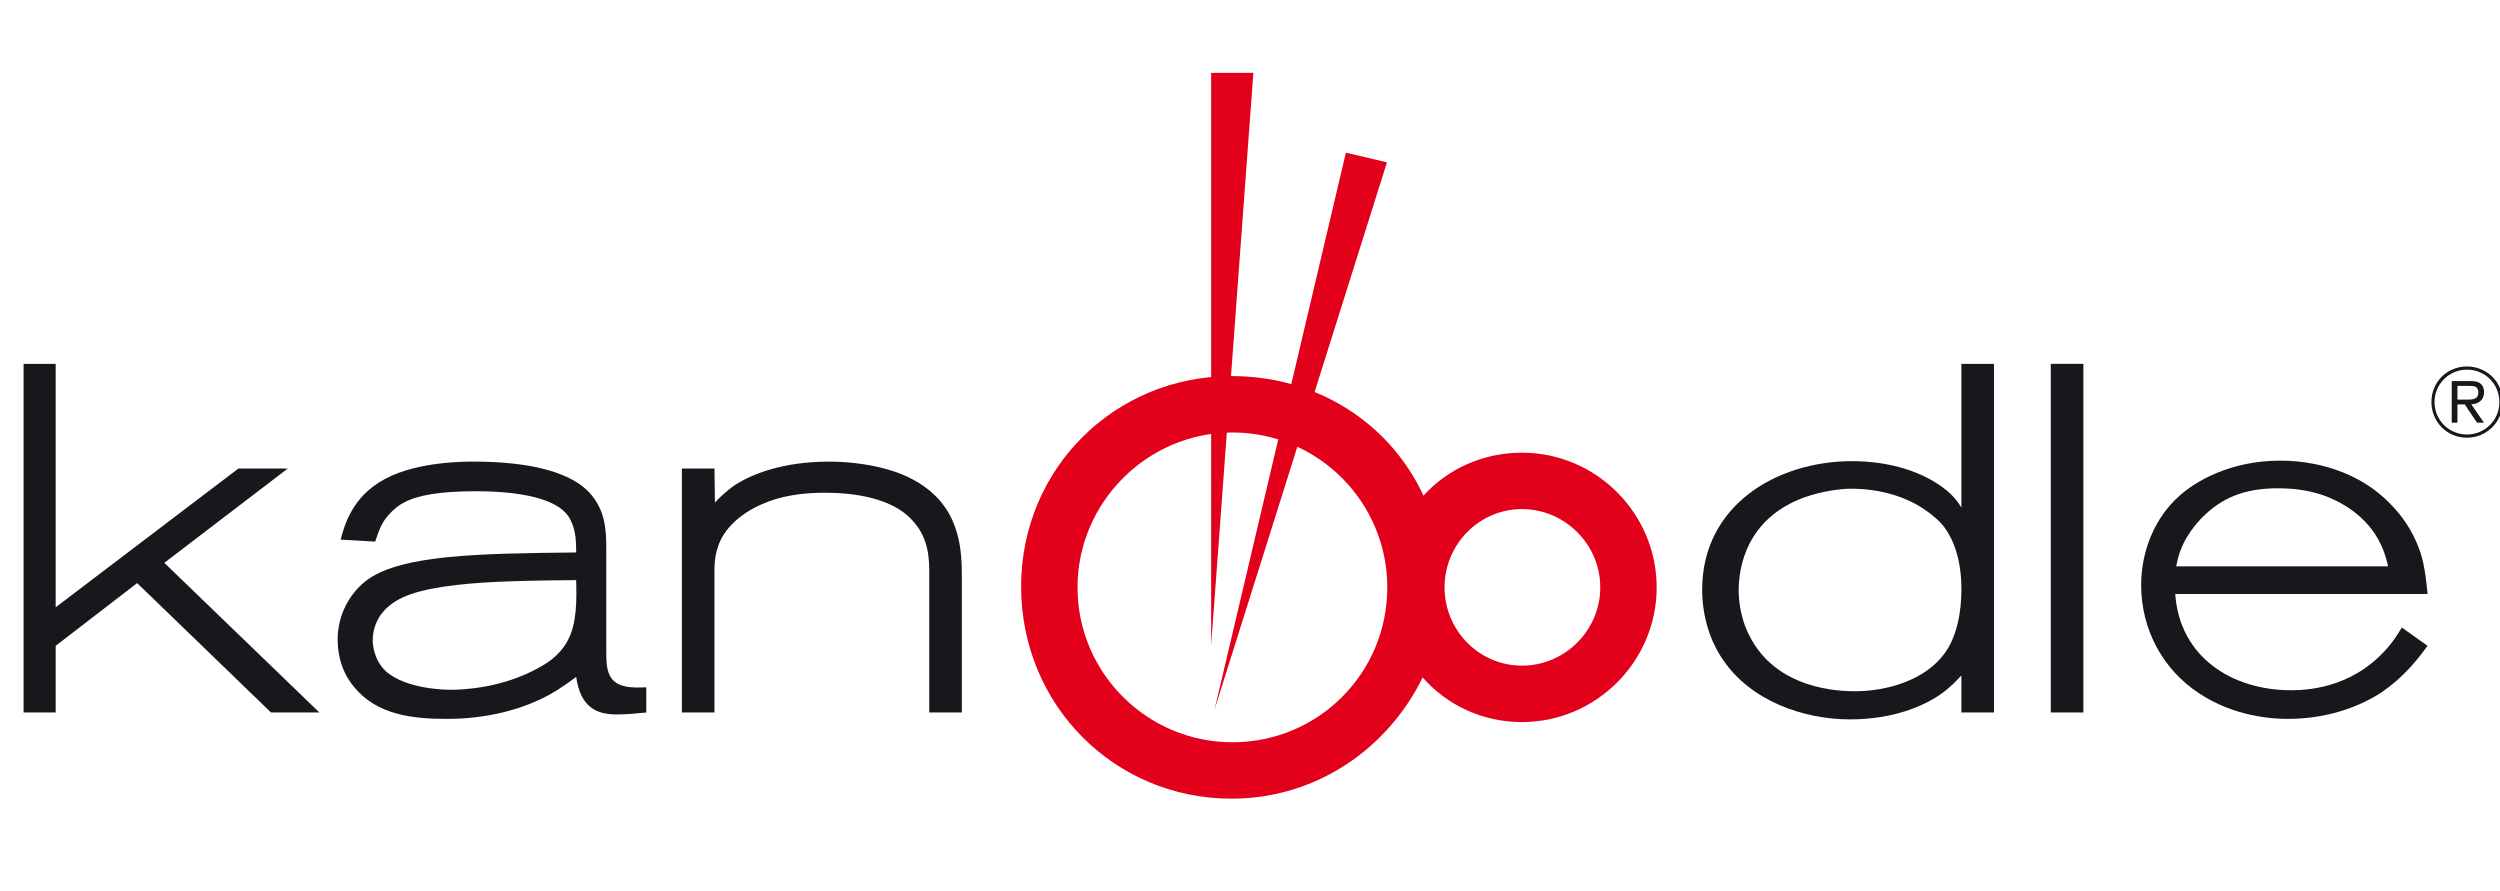 <?xml version="1.0" encoding="UTF-8" standalone="no"?>
<!DOCTYPE svg PUBLIC "-//W3C//DTD SVG 1.1//EN" "http://www.w3.org/Graphics/SVG/1.1/DTD/svg11.dtd">
<svg width="100%" height="100%" viewBox="0 0 690 246" version="1.1" xmlns="http://www.w3.org/2000/svg" xmlns:xlink="http://www.w3.org/1999/xlink" xml:space="preserve" xmlns:serif="http://www.serif.com/" style="fill-rule:evenodd;clip-rule:evenodd;stroke-linejoin:round;stroke-miterlimit:2;">
    <g id="Layer-1" serif:id="Layer 1" transform="matrix(0.388,0,0,0.388,-120.121,-397.542)">
        <g transform="matrix(1,0,0,1,502.34,1283.41)">
            <path d="M0,247.992L-95.197,155.96L-153.15,200.575L-153.15,247.992L-175.98,247.992L-175.98,0L-153.15,0L-153.15,173.176L-23.184,74.463L11.947,74.463L-75.869,141.554L34.424,247.992L0,247.992Z" style="fill:rgb(26,23,28);fill-rule:nonzero;"/>
        </g>
        <g transform="matrix(1,0,0,1,625.655,1446.76)">
            <path d="M0,-4.931C-25.647,-1.068 -37.941,4.906 -45.667,15.795C-47.425,18.605 -50.935,24.572 -50.935,33.364C-50.935,36.866 -49.882,47.409 -41.805,55.134C-27.052,68.487 2.457,68.487 4.562,68.487C14.398,68.487 41.797,67.076 67.437,52.677C71.299,50.573 81.489,44.952 87.457,34.056C94.49,21.762 94.137,3.854 93.784,-9.499C47.064,-9.147 21.777,-8.095 0,-4.931M122.588,86.05C115.209,86.05 110.647,84.644 107.835,83.233C95.542,77.265 94.49,62.16 93.784,59.35C88.163,63.573 81.136,68.487 74.816,71.99C62.522,78.671 37.934,89.214 1.751,89.214C-22.485,89.214 -48.125,86.396 -64.28,66.376C-75.177,53.384 -75.876,38.625 -75.876,32.658C-75.876,15.795 -67.797,-0.362 -54.099,-10.206C-29.157,-27.415 23.529,-28.467 93.784,-29.173C93.784,-38.296 93.43,-47.434 87.817,-55.513C79.031,-67.452 54.444,-72.728 22.123,-72.728C-3.165,-72.728 -18.968,-69.918 -28.812,-64.643C-32.321,-62.884 -36.184,-59.728 -39.348,-56.211C-44.615,-50.59 -46.719,-44.27 -49.177,-36.898L-73.764,-38.296C-71.314,-47.434 -66.04,-68.859 -42.158,-81.506C-18.621,-94.145 15.803,-93.8 21.07,-93.8C63.575,-93.8 90.973,-85.368 103.621,-71.316C113.802,-59.728 115.209,-47.081 115.209,-33.029L115.209,41.789C115.209,46.71 115.209,53.384 117.666,58.298C122.234,67.782 135.235,67.076 143.666,66.73L143.666,84.644C136.632,85.344 129.96,86.05 122.588,86.05" style="fill:rgb(26,23,28);fill-rule:nonzero;"/>
        </g>
        <g transform="matrix(1,0,0,1,970.609,1352.96)">
            <path d="M0,178.444L0,77.628C0,62.883 -2.81,50.589 -14.053,39.693C-24.235,29.857 -43.21,22.131 -74.472,22.131C-101.863,22.131 -117.672,28.804 -127.855,34.778C-135.235,39.347 -141.909,44.968 -146.477,52.333C-152.797,62.523 -152.797,73.412 -152.797,77.628L-152.797,178.444L-175.98,178.444L-175.98,4.915L-152.797,4.915L-152.443,29.157C-151.046,27.399 -144.719,21.071 -138.045,16.51C-126.451,9.138 -104.673,0 -71.307,0C-65.333,0 -51.634,0.353 -36.176,3.862C-27.399,5.967 3.164,13 16.156,41.098C22.483,54.798 23.183,68.144 23.183,82.542L23.183,178.444L0,178.444Z" style="fill:rgb(26,23,28);fill-rule:nonzero;"/>
        </g>
        <g transform="matrix(1,0,0,1,1693.91,1418.3)">
            <path d="M0,-16.857C-3.164,-21.779 -6.674,-24.589 -8.43,-25.987C-31.261,-46.014 -61.823,-46.366 -70.603,-46.014C-75.876,-45.661 -87.116,-44.608 -100.464,-40.039C-142.26,-24.935 -147.534,10.189 -147.534,26.346C-147.534,31.26 -146.829,45.312 -139.804,58.659C-120.482,96.953 -75.522,98.005 -64.979,98.005C-42.15,98.005 -14.753,90.273 -0.699,70.607C11.243,53.744 10.889,29.502 10.889,24.587C10.889,10.535 8.079,-4.916 0,-16.857M10.889,113.11L10.889,86.764C6.674,91.332 3.51,94.489 -1.405,98.351C-11.939,106.437 -34.426,118.025 -68.144,118.025C-101.862,118.025 -139.099,104.679 -158.771,75.521C-164.392,67.45 -173.521,50.227 -173.521,25.293C-173.176,-34.073 -120.837,-65.68 -66.737,-65.68C-57.959,-65.68 -29.856,-64.981 -5.976,-49.523C4.215,-42.85 8.079,-37.23 10.889,-32.668L10.889,-134.882L34.081,-134.882L34.081,113.11L10.889,113.11Z" style="fill:rgb(26,23,28);fill-rule:nonzero;"/>
        </g>
        <g transform="matrix(1,0,0,1,0,-555.57)">
            <rect x="1768.39" y="1838.98" width="23.184" height="247.992" style="fill:rgb(26,23,28);"/>
        </g>
        <g transform="matrix(1,0,0,1,1978.8,1503.3)">
            <path d="M0,-118.371C-9.133,-123.992 -23.537,-131.371 -48.824,-131.371C-68.497,-131.371 -85.36,-126.803 -100.113,-113.111C-108.897,-105.025 -113.457,-96.947 -115.571,-93.077C-117.676,-88.516 -119.426,-85.006 -121.191,-75.868L29.508,-75.868C25.647,-94.489 15.803,-108.188 0,-118.371M22.837,15.105C12.645,21.432 -9.838,32.674 -41.799,32.674C-52.343,32.674 -79.74,31.262 -105.027,14.399C-130.669,-2.457 -146.124,-30.915 -146.124,-62.522C-146.124,-86.403 -136.64,-110.646 -118.372,-126.457C-108.191,-135.58 -83.601,-151.045 -47.064,-151.045C-34.065,-151.045 3.161,-148.934 30.907,-120.482C35.131,-116.267 43.562,-107.129 49.529,-93.437C53.735,-83.954 55.854,-75.522 57.604,-56.194L-121.881,-56.194C-118.726,-11.241 -81.49,12.295 -39.341,12.295C-24.942,12.295 8.078,9.484 32.317,-21.777C34.423,-24.588 35.821,-26.691 39.337,-32.313L57.604,-19.312C52.685,-12.639 41.802,2.811 22.837,15.105" style="fill:rgb(26,23,28);fill-rule:nonzero;"/>
        </g>
        <g transform="matrix(1,0,0,1,1171.13,1076.42)">
            <path d="M0,407.118L0,0L30.036,0L0,407.118Z" style="fill:rgb(226,0,26);fill-rule:nonzero;"/>
        </g>
        <g transform="matrix(1,0,0,1,1173.51,1133.19)">
            <path d="M0,396.256L93.467,0L122.682,6.881L0,396.256Z" style="fill:rgb(226,0,26);fill-rule:nonzero;"/>
        </g>
        <g transform="matrix(1,0,0,1,1392.24,1386.74)">
            <path d="M0,111.36C30.541,111.36 55.685,86.217 55.685,55.677C55.685,25.136 30.541,-0.007 0,-0.007C-30.54,-0.007 -55.085,25.136 -55.085,55.677C-55.085,86.217 -30.54,111.36 0,111.36M-205.985,165.855C-144.904,165.855 -95.807,116.75 -95.807,55.677C-95.807,-4.807 -144.904,-54.501 -205.985,-54.501C-266.461,-54.501 -316.164,-4.807 -316.164,55.677C-316.164,116.75 -266.461,165.855 -205.985,165.855M0,151.485C-28.146,151.485 -53.289,139.508 -70.657,119.748C-95.21,170.048 -146.1,205.98 -206.584,205.98C-289.811,205.98 -356.281,139.508 -356.281,55.078C-356.281,-28.753 -289.811,-94.62 -206.584,-94.62C-145.509,-94.62 -94.005,-61.088 -70.059,-9.592C-52.69,-28.753 -27.541,-40.132 0,-40.132C52.694,-40.132 95.804,2.984 95.804,55.677C95.804,108.37 52.694,151.485 0,151.485" style="fill:rgb(226,0,26);fill-rule:nonzero;"/>
        </g>
        <g transform="matrix(1,0,0,1,2070.91,1321.29)">
            <path d="M0,-21.358C-0.57,-21.714 -1.141,-21.928 -1.78,-21.999C-2.706,-22.141 -4.485,-22.212 -6.266,-22.212L-13.242,-22.212L-13.242,-12.459L-5.482,-12.459C-2.635,-12.459 -1.211,-12.815 0,-13.67C1.066,-14.381 1.637,-15.733 1.637,-17.656C1.637,-19.294 0.996,-20.647 0,-21.358M4.2,-12.601C3.273,-11.32 1.637,-10.181 -0.214,-9.611C-1.141,-9.326 -1.709,-9.255 -3.417,-9.113L5.623,3.987L0.711,3.987L-8.046,-9.042L-13.242,-9.042L-13.242,3.987L-17.3,3.987L-17.3,-25.629L-4.699,-25.629C-0.854,-25.629 0.641,-25.274 2.206,-24.49C4.342,-23.351 5.695,-20.789 5.695,-17.798C5.695,-15.947 5.054,-13.812 4.2,-12.601M-6.407,-33.746C-19.294,-33.746 -29.545,-23.494 -29.545,-10.608C-29.545,2.135 -19.294,12.387 -6.479,12.387C6.193,12.387 16.587,2.135 16.587,-10.537C16.587,-23.565 6.478,-33.746 -6.407,-33.746M-6.551,14.666C-20.646,14.666 -31.753,3.417 -31.753,-10.821C-31.753,-24.918 -20.646,-36.024 -6.407,-36.024C5.623,-36.024 18.865,-27.054 18.865,-10.537C18.865,3.417 7.546,14.666 -6.551,14.666" style="fill:rgb(26,23,28);fill-rule:nonzero;"/>
        </g>
    </g>
</svg>
